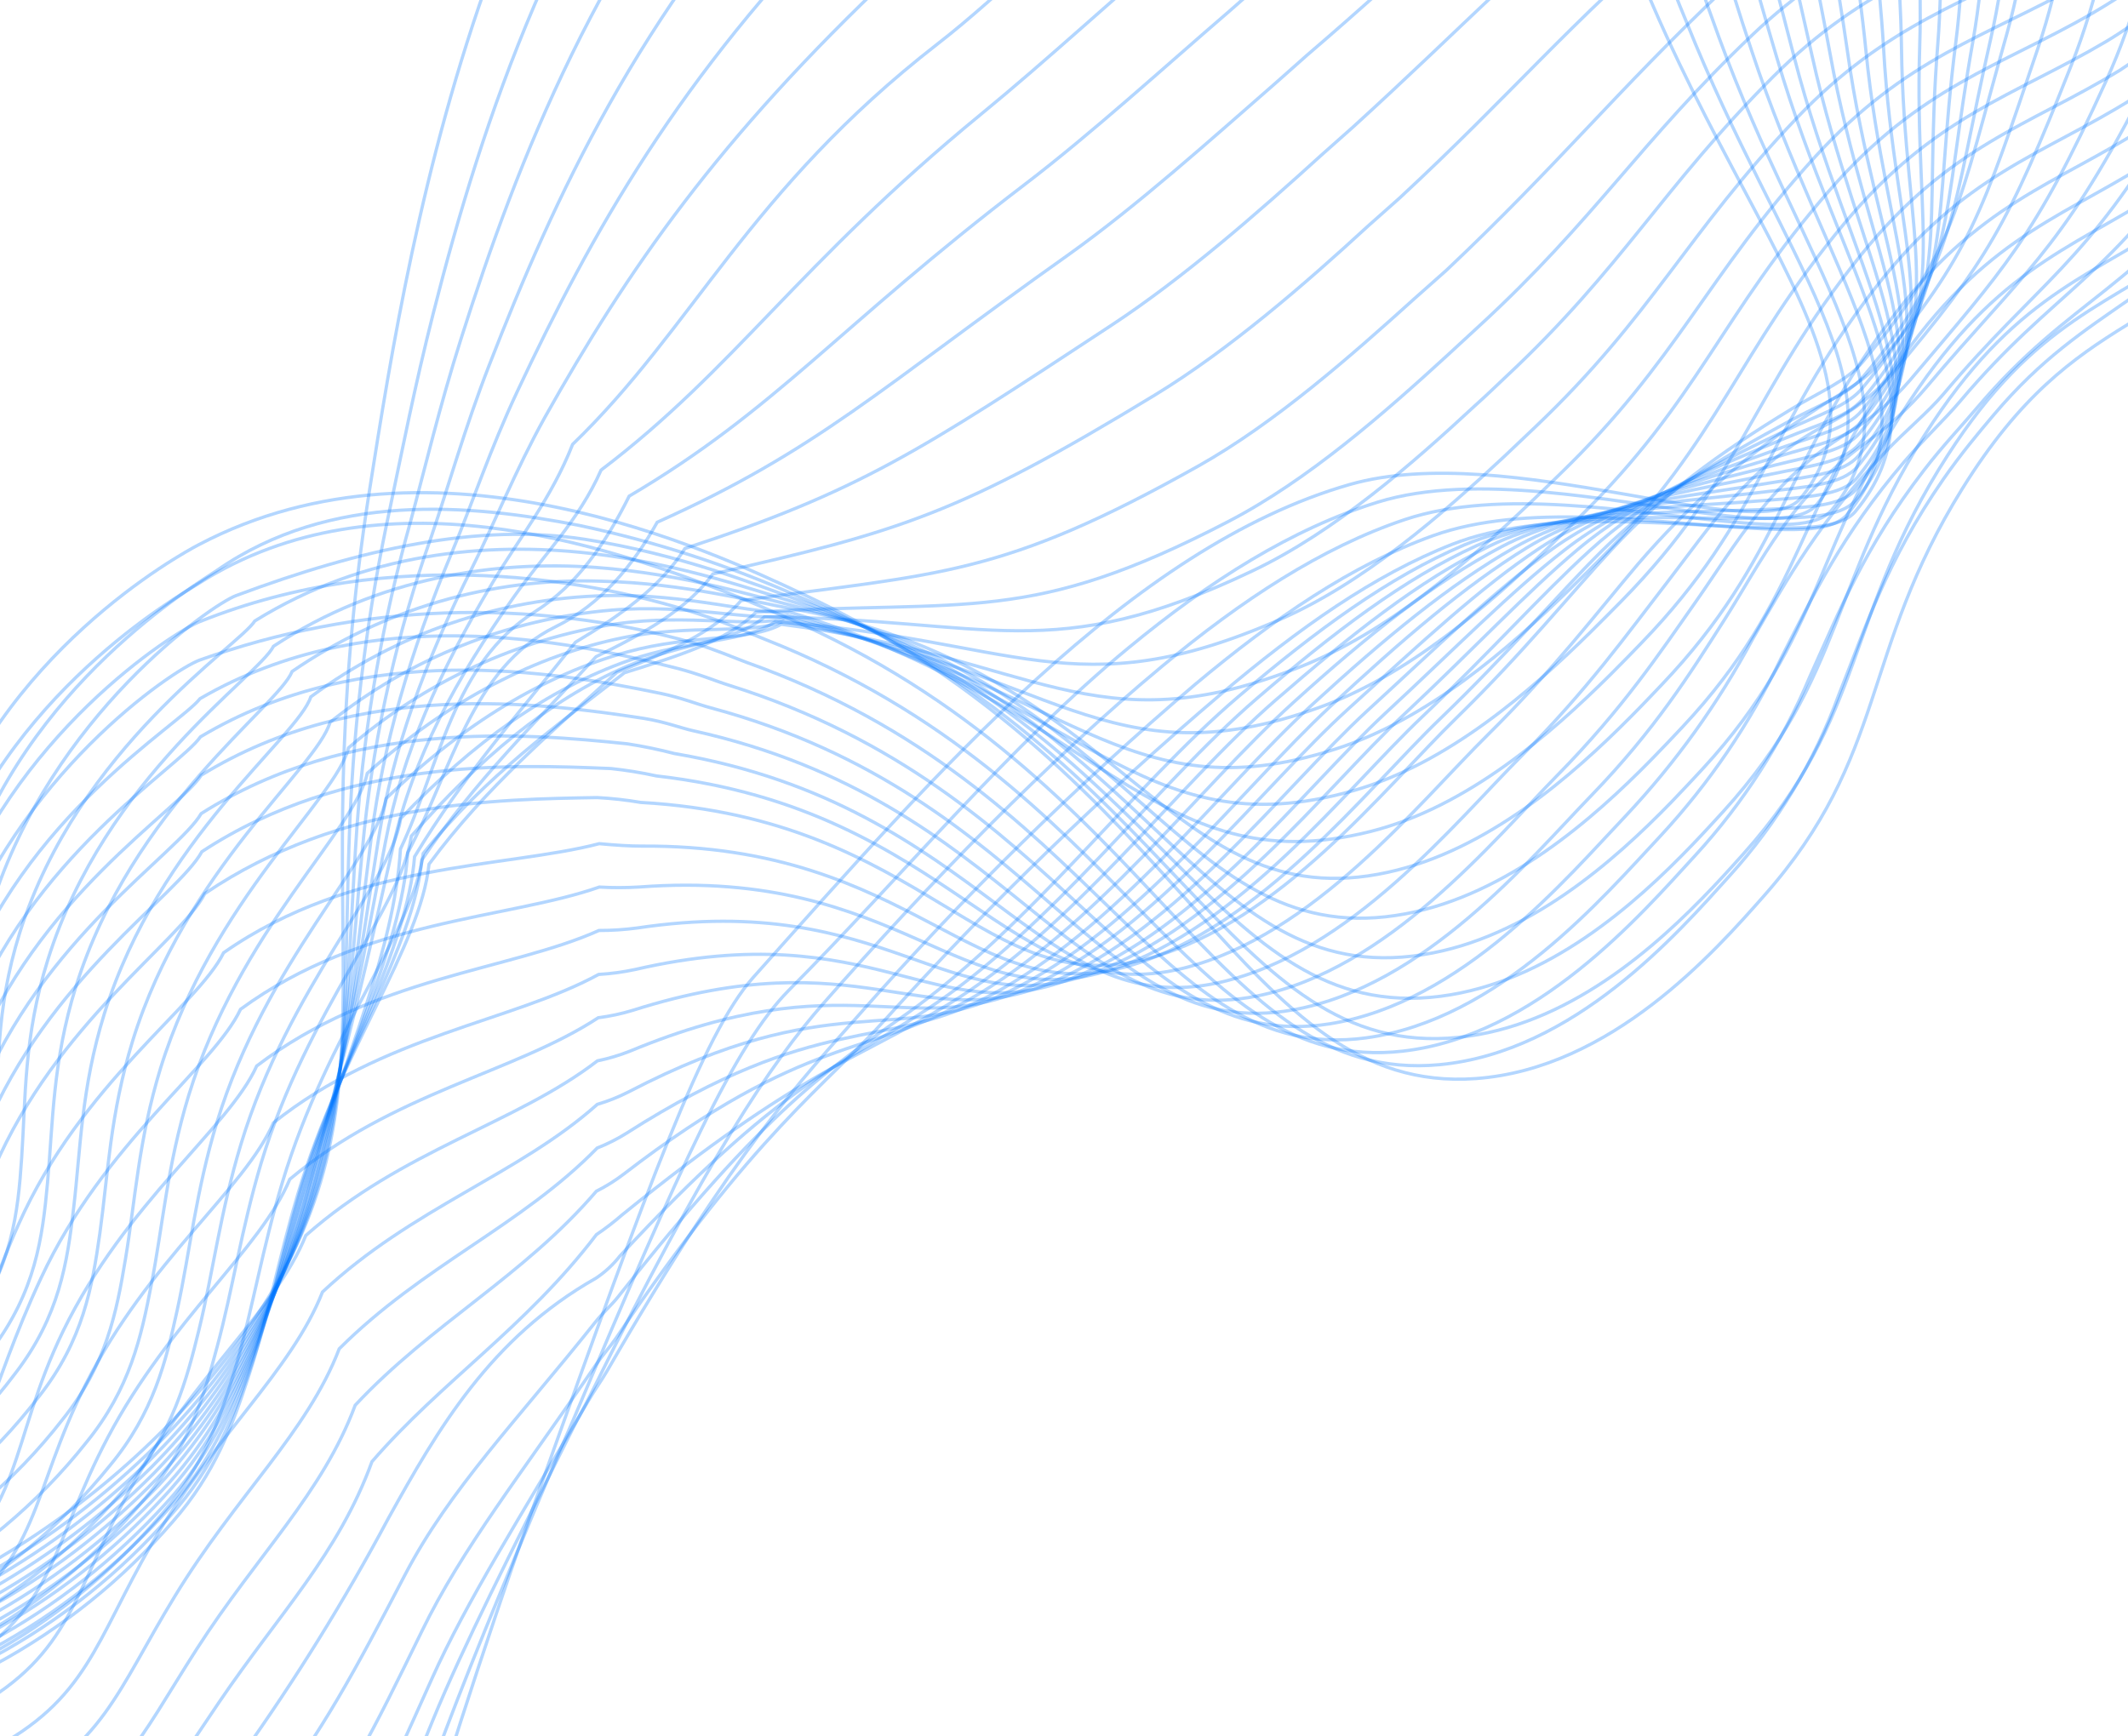 <svg width="375" height="306" viewBox="0 0 375 306" fill="none" xmlns="http://www.w3.org/2000/svg">
<g clip-path="url(#clip0_3354_24)">
<path d="M-272.211 274.313C-236.905 264.88 -200.035 262.821 -163.899 268.266C-110.299 276.675 -94.676 297.105 -54.012 292.994C-14.501 288.985 22.813 264.424 43.816 234.051C72.466 192.6 52.474 166.74 65.109 86.46C72.557 39.269 86.48 -49.274 151.175 -99.316C183.863 -124.595 226.805 -137.957 266.715 -150.385C315.633 -165.618 327.836 -161.971 349.996 -174.968C376.324 -190.399 408.137 -224.276 422.701 -308.133" stroke="#0077FF" stroke-opacity="0.3" stroke-width="0.572" stroke-miterlimit="10"/>
<path d="M-268.912 279.407C-237.344 270.63 -204.43 267.737 -171.815 270.874C-168.675 271.197 -165.493 271.568 -162.256 271.977C-109.266 279.168 -94.037 298.404 -54.079 294.126C-36.635 292.291 -19.73 287.006 -4.347 278.578C6.664 272.533 16.832 265.066 25.896 256.369C32.67 249.862 38.69 242.612 43.842 234.757C49.675 226.108 54.038 216.554 56.754 206.482C61.724 187.915 60.634 169.771 61.651 144.889C62.425 126.155 64.82 107.524 68.809 89.203C70.868 79.44 73.126 67.87 76.358 55.199C84.971 21.259 98.514 -19.331 126.885 -54.378C136.465 -66.324 147.364 -77.149 159.375 -86.646C161.212 -88.105 163.08 -89.505 164.944 -90.86C183.392 -104.294 203.443 -114.304 225.108 -123.195C241.269 -129.902 257.694 -134.957 273.737 -140.252C280.491 -142.429 286.559 -144.34 292.101 -145.998C325.604 -155.979 337.019 -155.515 355.504 -167.288C369.548 -176.235 385.149 -190.703 399.122 -215.631C410.589 -236.061 421.025 -263.791 428.813 -301.246" stroke="#0077FF" stroke-opacity="0.3" stroke-width="0.572" stroke-miterlimit="10"/>
<path d="M-265.544 284.482C-234.565 275.501 -202.212 272.223 -170.061 274.807C-166.971 275.067 -163.845 275.367 -160.683 275.707C-108.231 281.639 -93.395 299.636 -54.134 295.248C-36.577 293.489 -19.54 288.275 -4.006 279.905C7.072 273.826 17.273 266.273 26.32 257.451C33.033 250.853 38.921 243.466 43.858 235.451C49.448 226.604 53.659 216.958 56.346 206.844C61.583 187.611 61.258 169.41 62.919 145.544C64.26 127.358 67.43 109.353 72.382 91.802C74.888 82.543 77.458 71.639 81.234 59.751C91.292 28.067 105.476 -8.394 134.544 -41.979C144.531 -53.645 155.573 -64.365 167.531 -74.001C169.392 -75.481 171.25 -76.916 173.116 -78.293C191.734 -92.116 210.823 -102.387 232.26 -112.212C248.416 -119.602 264.648 -124.657 280.723 -130.108C287.392 -132.381 293.434 -134.419 298.997 -136.247C331.933 -147.011 343.138 -147.219 360.967 -159.611C374.552 -169.051 389.628 -183.868 403.634 -208.976C415.062 -229.499 425.92 -257.261 434.947 -294.336" stroke="#0077FF" stroke-opacity="0.3" stroke-width="0.572" stroke-miterlimit="10"/>
<path d="M-262.36 289.592C-231.907 280.377 -200.047 276.706 -168.296 278.753C-165.252 278.969 -162.175 279.198 -159.078 279.473C-107.151 284.112 -92.746 300.947 -54.214 296.391C-35.972 294.228 -19.846 290.018 -3.69 281.276C7.465 275.16 17.708 267.512 26.743 258.556C33.394 251.861 39.148 244.332 43.861 236.156C49.214 227.11 53.283 217.363 55.95 207.195C61.43 187.318 61.879 169.095 64.206 146.246C66.119 128.594 70.091 111.226 76.039 94.497C79.052 85.689 81.887 75.494 86.196 64.399C97.7 34.755 112.491 2.604 142.235 -29.544C152.634 -40.926 163.835 -51.549 175.753 -61.33C177.615 -62.833 179.522 -64.333 181.33 -65.68C199.514 -79.336 218.97 -91.21 239.43 -101.138C255.57 -109.221 271.664 -114.239 287.765 -119.95C294.371 -122.295 300.363 -124.461 305.96 -126.469C338.306 -138.018 349.292 -138.932 366.485 -151.896C379.644 -161.816 394.199 -177.051 408.203 -202.307C419.666 -222.862 430.804 -250.743 441.017 -287.497" stroke="#0077FF" stroke-opacity="0.3" stroke-width="0.572" stroke-miterlimit="10"/>
<path d="M-259.084 294.685C-229.184 285.268 -197.855 281.206 -166.542 282.687C-163.541 282.855 -160.515 283.001 -157.483 283.227C-106.099 286.675 -92.136 302.165 -54.271 297.535C-35.702 295.232 -19.81 291.509 -3.35 282.626C7.877 276.483 18.152 268.743 27.155 259.649C33.776 252.855 39.416 245.171 43.913 236.818C49.029 227.607 52.97 217.79 55.642 207.597C61.354 187.063 62.669 168.801 65.519 146.904C67.541 131.468 72.023 115.565 79.722 97.149C83.209 88.777 86.358 79.227 91.174 68.968C104.202 41.211 119.543 13.546 149.903 -17.11C160.688 -28.204 172.042 -38.732 183.918 -48.651C185.793 -50.187 187.666 -51.677 189.488 -53.08C207.459 -67.039 226.582 -79.448 246.651 -90.173C262.8 -98.972 278.694 -103.878 294.766 -109.863C301.248 -112.227 307.307 -114.559 312.904 -116.759C344.702 -129.024 355.415 -130.704 371.985 -144.273C384.707 -154.685 398.739 -170.292 412.763 -195.694C424.152 -216.333 435.69 -244.247 447.097 -280.646" stroke="#0077FF" stroke-opacity="0.3" stroke-width="0.572" stroke-miterlimit="10"/>
<path d="M-255.796 299.767C-226.447 290.159 -195.655 285.711 -164.788 286.621C-161.84 286.729 -158.878 286.803 -155.91 286.957C-105.129 289.073 -91.486 303.454 -54.373 298.677C-35.467 296.246 -19.808 293.009 -3.056 283.996C8.248 277.816 18.563 269.977 27.545 260.74C34.101 253.871 39.599 246.064 43.856 237.576C48.733 228.183 52.533 218.27 55.185 208.025C61.162 186.847 63.388 168.571 66.737 147.646C69.235 132.216 74.712 116.975 83.298 99.873C87.284 91.917 90.767 83.034 96.001 73.585C110.657 47.493 126.481 24.505 157.495 -4.738C168.271 -14.902 180.148 -26.194 192.029 -36.032C193.918 -37.601 195.756 -39.082 197.593 -40.541C215.324 -54.78 234.077 -67.696 253.701 -79.186C269.834 -88.679 285.613 -93.545 301.731 -99.744C308.209 -102.233 314.127 -104.676 319.779 -107.032C351.082 -119.951 361.793 -122.165 377.466 -136.526C389.582 -147.622 403.262 -163.432 417.263 -189.006C428.567 -209.764 440.538 -237.698 453.151 -273.729" stroke="#0077FF" stroke-opacity="0.3" stroke-width="0.572" stroke-miterlimit="10"/>
<path d="M-252.531 304.848C-223.722 295.054 -193.46 290.221 -163.034 290.555C-160.139 290.603 -157.219 290.606 -154.327 290.699C-104.061 291.557 -90.855 304.696 -54.452 299.82C-35.267 297.27 -19.807 294.509 -2.728 285.356C8.625 279.142 18.957 271.223 27.909 261.875C34.416 254.904 39.786 246.953 43.824 238.313C48.433 228.741 52.093 218.74 54.75 208.453C60.96 186.619 64.1 168.239 67.931 148.388C70.876 132.905 77.423 118.386 86.862 102.608C91.37 95.047 97.174 87.837 100.911 78.321C122.203 57.772 131.901 33.657 165.134 7.808C176.881 -1.31 188.418 -13.372 200.155 -23.275C202.068 -24.866 203.921 -26.403 205.723 -27.852C225.001 -43.396 240.064 -54.942 260.781 -68.139C276.888 -78.338 292.525 -83.122 308.648 -89.582C315.002 -92.09 320.942 -94.702 326.627 -97.238C357.292 -110.899 367.489 -114.201 382.829 -128.888C394.69 -140.295 407.689 -156.679 421.708 -182.377C433.037 -203.156 445.298 -231.198 459.14 -266.884" stroke="#0077FF" stroke-opacity="0.3" stroke-width="0.572" stroke-miterlimit="10"/>
<path d="M-249.254 309.94C-220.988 299.963 -191.264 294.738 -161.29 294.477C-158.426 294.466 -155.569 294.397 -152.753 294.429C-102.965 293.952 -90.187 305.883 -54.483 300.92C-34.923 298.188 -19.745 295.956 -2.364 286.685C9.095 280.425 19.485 272.383 28.418 262.86C35.739 255.183 40.122 247.046 43.925 238.91C48.278 229.159 51.807 219.061 54.473 208.721C60.926 186.242 65.083 167.774 69.329 148.948C72.783 133.507 80.395 119.609 90.56 105.203C95.636 98.017 101.998 91.749 105.925 82.858C129.549 64.936 140.679 46.543 172.865 20.143C184.417 10.684 196.768 -0.75 208.438 -10.657C210.309 -12.318 212.207 -13.853 213.976 -15.316C233.417 -31.305 247.486 -43.148 268.091 -57.124C284.171 -68.007 299.668 -72.731 315.806 -79.44C322.095 -82.02 327.986 -84.76 333.704 -87.476C363.855 -101.838 373.789 -105.894 388.463 -121.212C399.898 -133.099 412.373 -149.855 426.402 -175.712C437.743 -196.502 450.329 -224.66 465.389 -259.989" stroke="#0077FF" stroke-opacity="0.3" stroke-width="0.572" stroke-miterlimit="10"/>
<path d="M-245.977 315.011C-218.252 304.871 -189.077 299.254 -159.568 298.375C-156.746 298.316 -153.931 298.177 -151.13 298.071C-101.927 296.355 -89.552 307.035 -54.594 302.005C-34.708 299.133 -19.752 297.399 -2.078 287.975C9.448 281.699 19.87 273.58 28.774 263.939C36.139 256.093 40.243 247.861 43.871 239.6C48.354 229.402 50.96 219.796 54.039 209.127C60.758 186.005 69.421 167.999 70.571 149.648C77.436 135.125 79.78 116.959 94.208 107.864C101.717 103.13 106.774 95.681 110.878 87.449C136.836 72.132 147.82 57.514 180.558 32.533C192.498 23.416 205.117 11.872 216.627 1.979C218.535 0.286 220.358 -1.333 222.182 -2.758C241.762 -19.171 254.817 -31.359 275.276 -46.128C291.355 -57.761 306.687 -62.381 322.827 -69.328C329.053 -71.98 334.917 -74.847 340.646 -77.744C370.232 -92.742 379.903 -97.7 393.984 -113.565C404.984 -125.966 416.948 -143.105 430.962 -169.099C442.263 -189.982 455.178 -218.132 471.503 -253.147" stroke="#0077FF" stroke-opacity="0.3" stroke-width="0.572" stroke-miterlimit="10"/>
<path d="M-242.712 320.092C-215.5 309.796 -186.85 303.804 -157.792 302.333C-155.024 302.214 -152.315 301.955 -149.523 301.815C-100.773 298.742 -88.933 308.288 -54.651 303.149C-34.436 300.115 -19.716 298.889 -1.739 289.347C9.857 283.028 20.313 274.813 29.197 265.043C36.606 257.03 40.4 248.666 43.898 240.306C48.13 230.115 50.494 220.381 53.642 209.501C60.582 185.711 70.573 167.749 71.863 150.281C79.57 135.934 83.073 117.768 97.87 110.491C105.959 106.507 111.574 99.615 115.82 92.05C144.111 79.338 154.983 68.509 188.239 44.934C200.558 36.145 213.358 24.613 224.818 14.614L230.3 9.748C250.032 -7.122 262.13 -19.639 282.398 -35.204C298.463 -47.553 313.652 -52.069 329.797 -59.277C335.959 -62.001 341.774 -64.995 347.526 -68.084C376.569 -83.695 385.973 -89.532 399.44 -105.968C409.993 -118.873 421.446 -136.394 435.468 -162.524C446.728 -183.478 460.07 -211.728 477.553 -246.355" stroke="#0077FF" stroke-opacity="0.3" stroke-width="0.572" stroke-miterlimit="10"/>
<path d="M-239.457 325.16C-212.772 314.743 -184.677 308.381 -156.107 306.286C-153.423 306.048 -150.714 305.789 -148.018 305.54C-99.84 301.195 -88.39 309.479 -54.763 304.278C-34.232 301.07 -19.676 300.312 -1.455 290.682C10.22 284.344 20.713 276.039 29.564 266.133C37.029 257.942 40.565 249.527 43.856 241.008C47.774 230.753 49.982 220.964 53.21 209.884C60.405 185.438 71.689 167.509 73.059 151C81.609 136.805 91.404 125.753 101.425 113.191C109.365 108.46 116.257 103.609 120.703 96.681C151.358 86.633 162.062 79.578 195.829 57.351C208.589 48.964 221.718 37.462 232.926 27.278C234.87 25.553 236.73 23.903 238.445 22.38C257.946 4.622 269.388 -7.764 289.534 -24.143C305.597 -37.22 320.621 -41.632 336.792 -49.1C342.88 -51.907 348.691 -55.027 354.384 -58.279C382.884 -74.501 391.954 -81.199 404.843 -98.237C414.971 -111.645 425.901 -129.538 439.945 -155.837C451.174 -176.85 464.835 -205.126 483.561 -239.441" stroke="#0077FF" stroke-opacity="0.3" stroke-width="0.572" stroke-miterlimit="10"/>
<path d="M-236.18 330.23C-209.989 319.655 -182.416 312.894 -154.304 310.154C-151.631 309.927 -148.985 309.574 -146.353 309.253C-98.685 303.559 -87.688 310.657 -54.817 305.377C-33.937 302.031 -19.686 301.823 -1.103 292.021C10.678 285.636 21.23 277.207 30.061 267.129C37.619 258.727 40.898 250.218 43.919 241.659C47.615 231.323 49.599 221.476 52.83 210.157C60.256 185.077 72.858 167.158 74.331 151.587C83.723 137.568 94.484 127.266 105.045 115.748C113.623 111.566 121.004 107.46 125.629 101.168C158.573 93.699 169.217 90.515 203.482 69.648C216.653 61.626 229.99 50.046 241.099 39.822C243.067 38.075 244.926 36.425 246.654 34.892C266.272 16.686 276.702 3.933 296.724 -13.215C312.76 -26.998 327.653 -31.315 343.829 -39.044C349.864 -41.912 355.557 -45.163 361.399 -48.611C389.377 -65.421 398.197 -73.077 410.425 -90.643C420.106 -104.555 430.534 -122.819 444.576 -149.266C455.774 -170.337 469.851 -198.725 489.747 -232.641" stroke="#0077FF" stroke-opacity="0.3" stroke-width="0.572" stroke-miterlimit="10"/>
<path d="M-232.925 335.299C-207.228 324.598 -180.19 317.458 -152.56 314.076C-149.875 313.838 -147.347 313.353 -144.767 312.972C-97.609 305.907 -87.064 311.819 -54.895 306.497C-33.697 302.976 -19.682 303.277 -0.784 293.347C11.046 286.944 21.613 278.444 30.403 268.262C37.886 259.777 41.042 251.056 43.878 242.361C47.243 232.039 49.051 222.091 52.452 210.6C60.122 184.853 74.028 166.978 75.606 152.322C85.841 138.455 97.457 128.875 108.711 118.5C117.904 114.866 125.797 111.507 130.588 105.861C165.876 101.009 176.405 101.659 211.181 82.14C224.773 74.496 238.159 62.657 249.304 52.594C251.296 50.827 253.167 49.165 254.895 47.632C274.655 28.957 284.551 16.4 303.968 -2.057C319.627 -16.941 334.73 -20.78 350.943 -28.734C356.949 -31.729 362.788 -35.05 368.432 -38.681C395.899 -56.066 404.411 -64.65 416.025 -82.787C425.271 -97.213 435.187 -115.838 449.226 -142.432C460.453 -163.615 474.828 -192.031 495.94 -225.59" stroke="#0077FF" stroke-opacity="0.3" stroke-width="0.572" stroke-miterlimit="10"/>
<path d="M-231.949 337.8C-206.72 326.998 -180.202 319.496 -153.053 315.479C-150.475 315.121 -147.934 314.625 -145.406 314.162C-98.769 305.736 -88.652 310.441 -57.22 305.086C-35.684 301.415 -21.903 302.225 -2.713 292.164C9.196 285.731 19.804 277.138 28.568 266.824C36.145 258.105 39.019 249.333 41.67 240.503C44.642 230.101 46.238 220.105 49.765 208.395C57.71 182.039 72.891 164.126 74.582 150.421C85.648 136.717 98.163 127.883 110.047 118.58C119.866 115.506 128.249 112.892 133.228 107.893C170.85 105.646 181.361 110.215 216.485 91.911C230.509 84.633 244.084 72.692 255.13 62.566L260.649 57.475C280.966 38.799 289.027 24.996 308.724 6.227C324.713 -9.036 339.33 -13.108 355.514 -21.36C361.514 -24.469 367.331 -27.921 372.936 -31.697C399.832 -49.605 408.074 -59.193 419.073 -77.878C427.884 -92.819 437.299 -111.814 451.335 -138.557C462.52 -159.788 477.275 -188.283 499.605 -221.485" stroke="#0077FF" stroke-opacity="0.3" stroke-width="0.572" stroke-miterlimit="10"/>
<path d="M-231.998 339.195C-207.279 328.257 -181.328 320.348 -154.71 315.641C-152.163 315.225 -149.686 314.657 -147.222 314.122C-101.025 304.306 -91.365 307.916 -60.642 302.439C-38.777 298.583 -25.232 299.924 -5.728 289.734C6.248 283.249 16.878 274.542 25.596 264.079C33.193 255.19 35.89 246.363 38.265 237.391C41.064 227.035 42.474 216.904 46.011 205.035C54.179 177.988 70.685 160.143 72.492 147.364C84.401 133.813 96.573 123.482 110.338 117.506C120.206 113.231 129.721 113.173 134.724 108.732C174.666 109.101 185.148 117.6 220.751 100.608C235.205 93.742 248.981 81.665 259.903 71.521C261.943 69.711 263.753 67.932 265.426 66.361C285.885 47.217 292.931 33.092 312.483 13.507C328.435 -2.474 342.932 -6.439 359.089 -14.988C365.09 -18.191 370.882 -21.77 376.432 -25.704C402.826 -44.154 410.739 -54.716 421.135 -73.96C429.488 -89.416 438.403 -108.783 452.447 -135.661C463.589 -156.94 478.723 -185.515 502.207 -218.433" stroke="#0077FF" stroke-opacity="0.3" stroke-width="0.572" stroke-miterlimit="10"/>
<path d="M-232.009 340.513C-207.759 329.47 -182.349 321.177 -156.253 315.788C-153.747 315.301 -151.322 314.65 -148.924 314.066C-103.301 302.83 -94.127 305.24 -64.064 299.793C-41.893 295.773 -28.573 297.635 -8.705 287.25C3.384 280.788 14.087 272.017 22.799 261.435C30.442 252.356 32.862 243.387 35.07 234.371C37.609 223.989 38.798 213.753 42.475 201.631C50.874 173.951 68.696 156.138 70.619 144.264C83.316 130.851 96.676 121.374 110.811 116.421C121.43 112.702 131.247 113.298 136.592 109.605C178.867 112.601 189.308 125.018 225.359 109.28C240.255 102.815 254.173 90.634 265.062 80.476L270.579 75.237C291.178 55.646 297.21 41.176 316.639 20.8C332.568 4.068 346.985 0.302 363.126 -8.554C369.137 -11.841 374.915 -15.537 380.421 -19.614C406.311 -38.583 413.898 -50.142 423.691 -69.944C431.596 -85.904 439.999 -105.631 454.052 -132.668C468.627 -161.627 485.752 -189.231 505.227 -215.15" stroke="#0077FF" stroke-opacity="0.3" stroke-width="0.572" stroke-miterlimit="10"/>
<path d="M-232.491 341.37C-208.681 330.247 -183.797 321.586 -158.226 315.523C-155.761 314.965 -153.389 314.254 -151.055 313.598C-105.938 300.945 -97.187 302.251 -67.858 296.726C-45.346 292.51 -32.274 294.914 -12.152 284.454C0.009 277.946 10.734 269.055 19.383 258.311C27.047 249.063 29.247 239.99 31.245 230.859C33.512 220.46 34.491 210.133 38.224 197.833C46.878 169.497 65.969 151.76 68.032 140.769C81.615 127.556 96.05 118.905 110.584 114.907C121.963 111.779 132.168 113.103 137.668 110.044C182.276 115.645 192.676 132.003 229.163 117.529C244.501 111.466 258.587 99.135 269.343 88.924C271.355 87.01 273.201 85.199 274.853 83.604C295.629 63.513 300.621 48.766 319.893 27.608C335.785 10.157 350.039 6.45 366.227 -2.62C372.228 -6.02 377.971 -9.855 383.41 -14.096C408.82 -33.581 416.046 -46.15 425.247 -66.499C432.695 -82.976 440.607 -103.06 454.647 -130.257C469.378 -159.442 487.115 -187.009 507.57 -212.511" stroke="#0077FF" stroke-opacity="0.3" stroke-width="0.572" stroke-miterlimit="10"/>
<path d="M-233.794 341.304C-210.425 330.093 -186.074 321.053 -161.051 314.298C-158.639 313.68 -156.308 312.899 -154.027 312.182C-109.437 298.067 -101.124 298.153 -72.505 292.699C-49.664 288.299 -36.817 291.246 -16.401 280.633C-4.16 274.103 6.603 265.12 15.216 254.245C22.903 244.805 24.892 235.64 26.67 226.405C28.709 216.015 29.446 205.56 33.259 193.06C42.156 164.079 62.565 146.33 64.731 136.3C79.144 123.25 94.685 115.506 109.651 112.432C121.776 109.95 132.363 111.921 138.041 109.498C184.982 117.726 195.317 138.023 232.253 124.781C248.02 119.153 262.308 106.686 272.953 96.423C274.966 94.486 276.814 92.653 278.455 91.046C299.347 70.53 303.315 55.426 322.452 33.487C338.308 15.296 352.453 11.707 368.621 2.398C374.621 -1.115 380.343 -5.082 385.737 -9.468C410.677 -29.459 417.52 -43.04 426.128 -63.935C433.15 -80.892 440.542 -101.394 454.59 -128.727C469.405 -158.149 487.69 -185.691 509.056 -210.763" stroke="#0077FF" stroke-opacity="0.3" stroke-width="0.572" stroke-miterlimit="10"/>
<path d="M-235.085 341.227C-212.138 329.951 -188.321 320.54 -163.864 313.085C-161.494 312.396 -159.238 311.531 -157.01 310.755C-112.903 295.201 -105.175 294.241 -77.151 288.672C-54.003 284.086 -41.37 287.565 -20.652 276.834C-8.32 270.288 2.484 261.203 11.049 250.178C18.749 240.535 20.549 231.301 22.107 221.94C23.854 211.488 24.4 200.986 28.293 188.287C37.477 158.687 59.161 140.9 61.418 131.819C74.803 120.221 91.192 112.642 108.697 109.954C121.566 108.141 132.548 110.728 138.403 108.963C187.677 119.796 197.947 144.055 235.344 132.033C251.55 126.851 265.997 114.201 276.551 103.932C278.59 101.951 280.427 100.106 282.059 98.465C303.047 77.478 306.123 62.093 325.071 39.313C340.878 20.415 354.927 16.911 371.099 7.341C376.718 4.005 381.909 -0.345 388.113 -4.907C413.841 -23.817 419.066 -39.993 427.071 -61.448C433.603 -78.956 440.537 -99.781 454.583 -127.261C469.505 -156.941 488.345 -184.483 510.597 -209.149" stroke="#0077FF" stroke-opacity="0.3" stroke-width="0.572" stroke-miterlimit="10"/>
<path d="M-236.388 341.161C-213.849 329.818 -190.562 320.029 -166.689 311.86C-164.371 311.089 -162.157 310.175 -159.981 309.316C-116.531 292.201 -109.07 290.191 -81.797 284.645C-58.309 279.863 -45.972 283.928 -24.891 273.025C-12.455 266.443 -1.595 257.243 6.942 246.059C14.642 236.222 16.242 226.909 17.591 217.432C19.043 206.985 19.402 196.37 23.376 183.471C32.772 153.168 55.784 135.403 58.164 127.307C72.396 115.951 89.676 109.071 107.818 107.538C121.385 106.415 132.796 109.606 138.817 108.487C190.424 121.925 200.617 150.157 238.486 139.368C255.133 134.61 269.737 121.799 280.226 111.481C282.266 109.477 284.106 107.587 285.726 105.956C306.845 84.488 308.863 68.733 327.73 45.21C343.514 25.56 357.415 22.252 373.63 12.344C379.499 8.434 385.155 4.216 390.576 -0.294C415.765 -19.884 420.677 -36.898 428.102 -58.909C434.163 -76.922 440.619 -98.117 454.615 -125.703C469.646 -155.606 489.047 -183.105 512.179 -207.293" stroke="#0077FF" stroke-opacity="0.3" stroke-width="0.572" stroke-miterlimit="10"/>
<path d="M-237.691 341.094C-215.541 329.69 -192.781 319.514 -169.513 310.612C-167.247 309.781 -165.076 308.819 -162.975 307.876C-120.029 289.322 -113.034 286.159 -86.353 280.624C-62.647 275.627 -50.525 280.247 -29.152 269.214C-16.642 262.63 -5.753 253.346 2.728 242.035C10.44 231.994 11.852 222.59 12.968 213.021C14.207 202.526 14.309 191.84 18.374 178.73C28.001 147.793 52.387 130.053 54.772 122.832C69.865 111.655 88.047 105.423 106.822 104.99C121.084 104.601 132.916 108.363 139.115 107.88C193.054 123.946 203.233 156.222 241.524 146.56C258.61 142.248 273.371 129.276 283.759 118.941C285.812 116.904 287.653 114.991 289.252 113.336C310.514 91.376 311.516 75.323 330.26 51.008C345.998 30.606 359.799 27.451 375.983 17.29C381.865 13.298 387.498 8.951 392.85 4.273C417.5 -15.997 422.097 -33.847 428.919 -56.417C434.546 -74.945 440.513 -96.521 454.548 -124.207C469.693 -154.359 489.658 -181.838 513.655 -205.558" stroke="#0077FF" stroke-opacity="0.3" stroke-width="0.572" stroke-miterlimit="10"/>
<path d="M-238.97 341.007C-213.785 327.985 -190.627 316.933 -172.315 309.388C-170.079 308.476 -167.982 307.431 -165.925 306.462C-123.558 286.362 -116.965 282.141 -91.121 276.534C-67.005 271.345 -55.061 276.466 -33.422 265.346C-20.828 258.743 -9.902 249.36 -1.47 237.91C6.244 227.654 7.49 218.183 8.373 208.497C9.341 197.987 9.233 187.208 13.378 173.899C23.26 142.306 48.964 124.577 51.482 118.352C67.439 107.377 86.492 101.802 105.849 102.444C120.793 102.8 133.171 106.185 139.458 107.276C197.859 117.494 205.838 162.275 244.583 153.754C262.107 149.912 277.051 136.734 287.338 126.381C289.405 124.311 291.225 122.374 292.824 120.697C314.182 98.288 314.179 81.925 332.822 56.82C348.514 35.665 362.205 32.651 378.384 22.195C384.391 18.271 390.015 13.789 395.181 8.81C418.321 -13.186 423.566 -30.839 429.818 -53.955C434.964 -73 440.429 -94.924 454.478 -122.836C469.754 -153.244 490.287 -180.712 515.129 -203.97" stroke="#0077FF" stroke-opacity="0.3" stroke-width="0.572" stroke-miterlimit="10"/>
<path d="M-240.284 340.951C-215.01 327.571 -192.43 316.11 -175.151 308.174C-172.967 307.179 -170.924 306.073 -168.919 305.045C-127.107 283.378 -120.931 278.132 -95.747 272.553C-71.301 267.157 -59.573 272.856 -37.642 261.606C-24.954 254.979 -13.982 245.49 -5.593 233.891C2.099 223.418 3.166 213.891 3.818 204.089C4.538 193.541 4.16 182.724 8.433 169.172C18.547 136.923 45.507 119.28 48.202 113.906C66.817 101.675 87.398 98.765 104.937 100.014C120.562 101.161 133.431 105.246 139.839 106.787C200.471 121.331 208.494 168.432 247.693 161.075C265.644 157.69 280.771 144.307 290.956 133.937C293.025 131.822 294.869 129.864 296.447 128.185C317.924 105.283 316.908 88.576 335.437 62.714C351.082 40.829 364.672 37.968 380.835 27.227C386.842 23.194 392.438 18.579 397.541 13.45C420.278 -9.024 425.096 -27.714 430.757 -51.399C435.433 -70.949 440.42 -93.243 454.49 -121.324C465.4 -143.083 483.465 -172.221 516.674 -202.253" stroke="#0077FF" stroke-opacity="0.3" stroke-width="0.572" stroke-miterlimit="10"/>
<path d="M-241.587 340.885C-216.204 327.194 -194.255 315.263 -177.965 306.961C-175.844 305.871 -173.854 304.706 -171.849 303.678C-130.738 280.423 -124.895 274.101 -100.393 268.527C-75.891 262.953 -64.126 269.176 -41.891 257.785C-29.11 251.154 -18.095 241.568 -9.76 229.825C-2.1 219.123 -1.166 209.543 -0.735 199.637C-0.264 189.074 -0.828 178.12 3.478 164.411C13.9 131.567 42.112 113.885 44.91 109.45C64.368 97.371 85.856 95.458 104.005 97.539C120.223 99.403 133.59 104.29 140.158 106.204C202.825 125.119 211.074 174.53 250.741 168.279C269.128 165.386 284.415 151.797 294.523 141.389C296.594 139.251 298.428 137.258 300.043 135.524C321.597 112.105 319.642 95.136 338.025 68.482C353.634 45.856 367.137 43.138 383.282 32.112C389.294 27.974 394.865 23.23 399.909 17.955C422.231 -5.01 426.598 -24.715 431.691 -48.968C435.897 -69.024 440.406 -91.686 454.498 -119.937C465.389 -141.764 483.8 -170.974 518.247 -200.625" stroke="#0077FF" stroke-opacity="0.3" stroke-width="0.572" stroke-miterlimit="10"/>
<path d="M-242.878 340.808C-217.419 326.791 -196.08 314.415 -180.769 305.76C-178.699 304.588 -176.752 303.374 -174.864 302.214C-134.355 277.435 -128.86 270.069 -105.029 264.512C-79.965 258.653 -68.692 265.506 -46.142 253.987C-33.261 247.348 -22.2 237.657 -13.927 225.759C-6.309 214.815 -5.508 205.182 -5.287 195.184C-5.088 184.582 -5.863 173.559 -1.476 159.628C9.124 126.09 37.332 106.566 41.608 104.98C63.654 96.76 84.282 92.136 103.073 95.063C119.904 97.691 133.799 103.268 140.585 105.718C205.105 128.993 213.748 180.757 253.895 175.603C272.709 173.19 288.156 159.372 298.174 148.958C300.27 146.776 302.094 144.771 303.662 143.058C325.379 119.193 322.365 101.878 340.625 74.432C356.176 51.064 369.589 48.511 385.729 37.189C391.744 32.943 397.291 28.07 402.277 22.652C424.196 -0.791 428.113 -21.534 432.614 -46.334C436.404 -66.857 440.382 -89.949 454.484 -118.358C465.344 -140.245 484.145 -169.521 519.787 -198.818" stroke="#0077FF" stroke-opacity="0.3" stroke-width="0.572" stroke-miterlimit="10"/>
<path d="M-244.181 340.742C-218.58 326.45 -197.948 313.543 -183.615 304.511C-181.608 303.244 -179.703 301.983 -177.857 300.752C-137.994 274.423 -132.812 266.027 -109.686 260.473C-84.21 254.378 -73.292 261.846 -50.424 250.129C-37.45 243.472 -26.348 233.676 -18.125 221.634C-10.584 210.459 -9.882 200.785 -9.874 190.717C-9.943 180.055 -10.919 168.974 -6.441 154.855C4.414 120.661 35.036 102.77 38.296 100.499C58.199 86.674 82.684 88.814 102.082 92.618C115.424 95.44 128.431 99.662 140.887 105.213C207.175 132.776 216.31 186.955 256.985 182.855C276.213 180.933 291.866 166.911 301.784 156.457C303.882 154.253 305.708 152.202 307.23 150.509C329.011 126.137 325.015 108.513 343.196 80.302C358.666 56.19 372.046 53.816 388.147 42.185C394.166 37.831 399.686 32.824 404.605 27.257C426.132 3.324 429.532 -18.461 433.508 -43.803C436.753 -64.893 440.317 -88.283 454.463 -116.859C465.305 -138.815 484.438 -168.152 521.31 -197.102" stroke="#0077FF" stroke-opacity="0.3" stroke-width="0.572" stroke-miterlimit="10"/>
<path d="M-245.484 340.676C-219.884 326.02 -199.85 312.657 -186.439 303.285C-142.07 272.271 -137.791 262.253 -114.332 256.446C-88.648 250.102 -77.798 258.146 -54.642 246.367C-41.57 239.702 -30.418 229.805 -22.248 217.616C-7.014 194.228 -20.327 178.118 -11.407 150.082C-0.319 115.232 31.863 97.672 34.994 96.029C76.666 74.058 125.963 97.461 141.297 104.635C209.232 136.398 218.945 193.089 260.064 190.118C283.928 188.392 302.168 167.764 310.845 157.917C332.766 133.099 327.768 115.143 345.803 86.138C366.114 53.44 382.675 59.847 406.991 31.831C445.736 -12.916 423.421 -52.245 454.395 -115.341C465.206 -137.355 484.708 -166.761 522.797 -195.354" stroke="#0077FF" stroke-opacity="0.3" stroke-width="0.572" stroke-miterlimit="10"/>
<path d="M-243.505 341.6C-218.289 327.285 -198.363 314.404 -184.889 305.105C-141.353 275.302 -136.606 265.256 -113.233 259.546C-87.947 253.405 -77.137 260.969 -54.417 249.641C-41.579 243.159 -30.538 233.61 -22.273 221.841C-6.568 199.516 -19.324 183.598 -10.308 156.249C0.744 122.374 31.632 104.977 35.068 102.806C67.167 82.447 107.188 96.365 127.905 104.36C132.137 105.987 135.565 107.578 138.138 108.64C204.199 137.155 213.832 191.364 253.665 187.669C277.422 185.437 295.681 164.491 304.82 154.342C313.215 145.066 319.736 134.253 324.023 122.499C328.684 110.834 332.326 99.108 342.447 84.484C345.554 80.01 348.613 76.351 351.376 73.084C368.112 53.275 381.574 53.532 401.053 28.886C408.608 19.373 414.492 8.646 418.454 -2.838C429.294 -33.907 423.564 -67.429 442.842 -112.723C443.97 -115.383 445.207 -118.097 446.554 -120.865C457.362 -143.198 476.96 -173.268 515.418 -202.532" stroke="#0077FF" stroke-opacity="0.3" stroke-width="0.572" stroke-miterlimit="10"/>
<path d="M-241.525 342.525C-216.741 328.593 -196.972 316.044 -183.336 306.902C-140.669 278.32 -135.47 268.3 -112.123 262.657C-87.319 256.601 -76.379 263.9 -54.25 252.946C-41.632 246.646 -30.687 237.446 -22.311 226.1C-6.224 204.809 -18.267 189.137 -9.232 162.415C1.871 129.589 30.776 111.334 35.118 109.604C69.333 95.859 104.813 101.905 125.001 108.846C129.11 110.261 132.418 111.765 134.873 112.718C199.076 138.077 208.639 189.645 247.194 185.283C270.762 182.596 289.111 161.292 298.7 150.83C307.22 141.547 314.07 130.86 318.945 119.242C324.1 107.867 328.426 96.671 339.03 82.905C342.32 78.613 345.615 75.173 348.378 71.906C365.055 52.15 376.915 51.254 395.021 26.004C402.057 16.115 407.494 5.18 411.133 -6.399C421.169 -36.755 415.44 -71.629 434.921 -118.047C436.07 -120.74 437.303 -123.507 438.641 -126.325C449.433 -148.965 469.127 -179.7 507.957 -209.659" stroke="#0077FF" stroke-opacity="0.3" stroke-width="0.572" stroke-miterlimit="10"/>
<path d="M-239.547 343.45C-215.205 329.889 -195.55 317.742 -181.767 308.791C-139.988 281.383 -134.28 271.405 -111.005 265.826C-86.653 259.914 -75.657 266.841 -53.981 256.247C-41.603 250.117 -30.785 241.248 -22.346 230.314C-5.971 210.097 -17.242 194.619 -8.145 168.571C2.967 136.745 30.185 118.208 35.17 116.357C63.119 106.323 93.502 105.253 122.088 113.297C126.073 114.501 129.274 115.907 131.608 116.774C193.845 138.901 203.48 187.94 240.72 182.943C264.158 179.771 282.539 158.117 292.599 147.364C301.231 138.055 308.401 127.49 313.863 116.03C319.536 104.925 324.569 94.259 335.599 81.36C339.116 77.251 342.627 74.029 345.389 70.762C362.031 51.015 372.261 49.056 388.961 23.189C395.453 12.927 400.448 1.791 403.795 -9.881C412.952 -39.608 407.391 -75.768 426.961 -123.294C428.1 -126.021 429.34 -128.83 430.679 -131.719C441.465 -154.656 461.268 -186.066 500.467 -216.696" stroke="#0077FF" stroke-opacity="0.3" stroke-width="0.572" stroke-miterlimit="10"/>
<path d="M-237.578 344.362C-213.658 331.197 -194.117 319.43 -180.193 310.589C-139.301 284.356 -133.072 274.409 -109.907 268.948C-86.008 263.202 -74.929 269.691 -53.792 259.553C-41.611 253.623 -30.867 245.112 -22.306 234.612C-5.516 215.419 -16.142 200.184 -6.981 174.788C4.054 143.866 31.564 127.858 35.254 123.146C65.176 105.748 100.013 112.857 119.219 117.774C123.07 118.753 126.14 120.061 128.449 120.778C188.775 139.69 198.407 186.115 234.299 180.47C257.631 176.792 276.019 154.831 286.542 143.754C295.297 134.415 302.792 123.97 308.836 112.685C315.038 101.839 320.753 91.748 332.234 79.671C335.956 75.745 339.691 72.752 342.478 69.463C359.096 49.738 367.654 46.668 383.062 20.167C389.583 8.931 393.278 -2.156 396.596 -13.594C404.952 -42.652 399.369 -80.166 419.162 -128.769C420.289 -131.528 421.531 -134.382 422.888 -137.331C433.66 -160.598 453.56 -192.673 493.128 -223.974" stroke="#0077FF" stroke-opacity="0.3" stroke-width="0.572" stroke-miterlimit="10"/>
<path d="M-235.611 345.298C-212.17 332.536 -192.706 321.116 -178.658 312.294C-138.689 287.244 -131.946 277.442 -108.823 271.933C-85.356 266.377 -74.289 272.491 -53.593 262.701C-41.64 256.971 -31.014 248.811 -22.393 238.743C-5.409 220.494 -15.168 205.583 -5.945 180.861C5.183 151.058 31.468 135.386 35.33 129.878C64.081 112.682 97.596 118.327 116.331 122.204C120.057 122.972 123.019 124.182 125.257 124.77C183.639 140.452 193.314 184.244 227.866 178.007C251.092 173.823 269.488 151.533 280.471 140.176C291.66 128.616 297.914 118.625 303.807 109.363C310.539 98.775 315.616 87.578 328.845 78.003C332.781 75.201 336.355 71.922 339.483 68.239C356.089 48.525 363.004 44.425 377.044 17.229C382.926 5.852 386.159 -5.489 389.326 -17.266C396.913 -45.62 391.341 -84.451 411.281 -134.193C412.41 -136.997 413.651 -139.9 415.004 -142.903C425.772 -166.465 445.767 -199.205 485.707 -231.2" stroke="#0077FF" stroke-opacity="0.3" stroke-width="0.572" stroke-miterlimit="10"/>
<path d="M-233.622 346.235C-210.564 333.813 -191.262 322.816 -177.145 314.169C-138.071 290.213 -130.775 280.478 -107.703 275.057C-84.63 269.636 -73.574 275.352 -53.358 266.011C-35.749 257.867 -24.97 246.692 -22.338 242.962C-8.345 223.035 -14.075 211.069 -4.778 187.01C6.346 158.219 31.463 142.898 35.472 136.637C63.051 119.667 95.19 123.808 113.509 126.638C117.1 127.205 119.954 128.318 122.119 128.799C178.557 141.252 188.279 182.342 221.535 175.562C244.678 170.85 263.046 148.263 274.503 136.594C285.959 124.924 292.511 115.076 298.857 106.034C306.108 95.716 311.908 84.755 325.556 76.353C329.704 73.85 333.425 70.699 336.578 67.021C353.16 47.328 358.443 42.188 371.115 14.319C376.37 2.792 379.094 -8.785 382.081 -20.788C388.986 -48.365 383.35 -88.62 403.426 -139.49C404.55 -142.332 405.794 -145.281 407.158 -148.336C417.921 -172.217 438.013 -205.621 478.311 -238.299" stroke="#0077FF" stroke-opacity="0.3" stroke-width="0.572" stroke-miterlimit="10"/>
<path d="M-231.675 347.124C-209.018 335.122 -189.83 324.526 -175.626 315.952C-137.504 293.099 -129.636 283.477 -106.635 278.121C-84.051 272.876 -72.891 278.199 -53.155 269.262C-35.929 261.459 -25.133 250.955 -22.422 247.218C-8.478 227.936 -13.121 216.614 -3.738 193.208C7.372 165.416 31.294 150.512 35.455 143.408C61.863 126.641 92.514 129.229 110.527 131.109C113.32 131.537 116.088 132.107 118.823 132.819C173.293 142.064 183.088 180.408 214.985 173.16C238.047 167.898 256.377 145.002 268.316 133.055C279.785 121.545 286.879 111.582 293.7 102.761C301.481 92.702 308.08 82.062 322.05 74.746C326.426 72.54 330.328 69.499 333.537 65.795C350.097 46.1 353.758 39.955 365.052 11.378C369.691 -0.311 371.903 -12.076 374.717 -24.397C380.865 -51.303 375.251 -92.863 395.462 -144.862C396.581 -147.743 397.827 -150.736 399.202 -153.844C409.925 -178.011 430.138 -212.101 470.818 -245.461" stroke="#0077FF" stroke-opacity="0.3" stroke-width="0.572" stroke-miterlimit="10"/>
<path d="M-229.717 348.024C-207.513 336.381 -188.483 326.141 -174.085 317.737C-136.906 296.021 -128.475 286.501 -105.487 281.155C-83.343 276.065 -72.159 280.981 -52.924 272.446C-36.01 264.92 -25.257 255.14 -22.418 251.355C-8.48 232.742 -12.021 221.986 -2.622 199.274C8.485 172.493 31.272 157.931 35.578 150.12C60.803 133.566 90.05 134.74 107.665 135.472C110.351 135.755 113.018 136.187 115.656 136.766C168.172 142.77 178.018 178.344 208.577 170.654C231.57 164.853 249.871 141.683 262.271 129.433C273.912 117.9 281.401 107.971 288.685 99.383C297.387 89.223 307.488 80.352 318.686 73.034C323.389 69.826 327.877 67.73 330.657 64.555C347.182 44.869 349.243 37.742 359.147 8.447C363.134 -3.349 364.863 -15.394 367.535 -28.018C373.037 -54.178 367.312 -97.121 387.706 -150.29C388.822 -153.19 390.073 -156.252 391.456 -159.43C402.166 -183.951 422.508 -218.692 463.522 -252.691" stroke="#0077FF" stroke-opacity="0.3" stroke-width="0.572" stroke-miterlimit="10"/>
<path d="M-227.178 349.459C-205.416 338.188 -186.478 328.351 -171.984 320.055C-135.816 299.472 -126.823 290.054 -103.946 284.871C-82.232 279.926 -71.025 284.458 -52.268 276.325C-35.786 269.183 -24.991 260.031 -22.014 256.208C-8.025 238.281 -10.59 228.117 -1.082 206.036C10.01 180.277 31.639 166.078 36.093 157.514C60.17 141.142 87.831 140.892 105.235 140.588C107.812 140.723 110.379 141.009 112.923 141.444C163.388 144.291 173.395 176.978 202.604 168.877C225.551 162.517 243.798 139.094 256.671 126.531C268.471 115.007 276.368 105.103 284.115 96.747C292.944 87.216 302.668 80.023 315.803 72.033C320.778 69.011 325.436 67.13 328.151 63.905C344.651 44.241 345.124 36.122 353.618 6.083C356.976 -5.841 358.207 -18.108 360.705 -31.05C365.593 -56.452 359.757 -100.775 380.229 -155.043C381.337 -157.999 382.588 -161.084 383.975 -164.331C394.702 -189.123 415.083 -224.521 456.503 -259.246" stroke="#0077FF" stroke-opacity="0.3" stroke-width="0.572" stroke-miterlimit="10"/>
<path d="M-221.98 354.133C-200.65 343.245 -181.869 333.762 -167.214 325.624C-131.959 306.066 -122.351 296.809 -99.6 291.63C-78.326 286.841 -67.074 290.989 -48.806 283.248C-32.708 276.446 -21.919 267.964 -18.791 264.093C-4.731 246.875 -6.329 237.268 3.253 215.851C14.276 191.054 34.812 177.289 39.403 167.938C62.337 151.873 88.936 153.06 105.603 148.712C108.575 148.992 111.066 149.14 112.953 149.139C161.393 148.786 171.582 178.608 199.416 170.119C222.307 163.165 240.501 139.488 253.846 126.636C265.805 115.121 274.109 105.241 282.299 97.093C291.658 87.822 302.253 81.271 315.601 74.078C320.85 71.243 325.676 69.576 328.368 66.35C344.857 46.697 343.782 37.656 350.811 6.837C353.574 -5.203 354.296 -17.705 356.609 -30.976C360.907 -55.617 354.927 -101.336 375.534 -156.731C376.65 -159.71 377.902 -162.851 379.288 -166.155C390.064 -191.206 410.578 -227.301 452.374 -262.616" stroke="#0077FF" stroke-opacity="0.3" stroke-width="0.572" stroke-miterlimit="10"/>
<path d="M-217.214 358.268C-196.28 347.732 -177.646 338.615 -162.852 330.61C-128.568 312.108 -118.286 302.982 -95.625 297.969C-74.803 293.323 -63.505 297.087 -45.728 289.76C-30.024 283.287 -19.284 275.427 -15.95 271.546C-1.786 255.049 -2.44 245.999 7.265 225.203C18.34 201.432 37.639 188.014 42.389 177.899C64.087 161.988 89.424 162.043 105.614 156.36C107.961 156.497 110.314 156.493 112.66 156.348C159.06 152.851 169.361 179.657 195.894 170.886C218.741 163.327 236.859 139.419 250.686 126.288C262.804 114.76 271.516 104.905 280.179 97.023C290.068 88.01 301.566 82.116 315.144 75.664C320.664 73.038 325.66 71.563 328.299 68.278C344.741 48.644 342.101 38.612 347.708 7.061C349.827 -5.052 350.099 -17.819 352.191 -31.387C355.92 -55.244 349.762 -102.371 370.493 -158.907C371.54 -161.981 372.852 -165.119 374.256 -168.467C384.953 -193.897 405.569 -230.577 447.698 -266.702" stroke="#0077FF" stroke-opacity="0.3" stroke-width="0.572" stroke-miterlimit="10"/>
<path d="M-212.389 362.351C-191.899 352.209 -173.4 343.447 -158.469 335.621C-125.189 318.139 -114.364 309.238 -91.704 304.248C-71.323 299.758 -59.979 303.138 -42.691 296.202C-27.348 290.048 -17.489 281.92 -13.153 278.951C4.413 266.964 1.396 254.671 11.137 234.593C22.205 211.9 40.338 198.788 45.236 187.898C65.763 172.19 89.771 171.086 105.544 164.015C107.795 164.019 110.044 163.872 112.275 163.575C156.613 156.933 167.059 180.713 192.328 171.606C215.11 163.44 233.183 139.313 247.484 125.87C259.772 114.341 268.891 104.533 278.006 96.871C288.425 88.117 300.825 82.924 314.654 77.214C320.457 74.787 325.59 73.514 328.292 70.3C344.712 50.665 340.537 39.678 344.666 7.379C346.238 -4.89 345.965 -17.861 347.897 -31.779C351.042 -54.819 344.732 -103.398 365.546 -161.122C366.659 -164.169 367.902 -167.417 369.274 -170.866C379.955 -196.603 400.638 -234.007 443.168 -270.767" stroke="#0077FF" stroke-opacity="0.3" stroke-width="0.572" stroke-miterlimit="10"/>
<path d="M-207.578 366.467C-187.477 356.756 -169.191 348.312 -154.096 340.62C-121.821 324.157 -110.371 315.454 -87.772 310.539C-67.843 306.192 -56.496 309.141 -39.603 302.727C-24.631 296.903 -14.851 289.338 -10.304 286.439C7.207 275.187 5.283 263.425 15.111 244C26.099 222.257 43.15 209.569 48.185 197.915C67.539 182.432 90.269 180.082 105.492 171.762C107.649 171.636 109.794 171.346 111.907 170.894C154.169 161.139 164.833 181.831 188.683 172.525C211.437 163.676 229.418 139.373 244.189 125.663C256.638 114.121 266.174 104.348 275.753 96.919C286.702 88.424 300.025 83.956 314.019 78.892C320.116 76.699 325.408 75.605 328.088 72.39C344.484 52.776 338.81 40.825 341.486 7.735C342.462 -4.649 341.691 -17.843 343.415 -32.092C346.097 -54.397 339.516 -104.345 360.54 -163.113C361.633 -166.215 362.9 -169.484 364.34 -172.921C375.028 -198.965 395.795 -237.022 438.706 -274.465" stroke="#0077FF" stroke-opacity="0.3" stroke-width="0.572" stroke-miterlimit="10"/>
<path d="M-202.777 370.571C-183.197 361.215 -164.979 353.153 -149.724 345.619C-118.437 330.12 -106.367 321.68 -83.85 316.817C-64.35 312.616 -52.917 315.251 -36.566 309.169C-21.979 303.686 -12.278 296.685 -7.506 293.844C9.991 283.398 9.108 272.084 19.02 253.335C29.983 232.602 45.886 220.288 51.07 207.859C69.252 192.579 90.618 189.102 105.423 179.393C107.487 179.131 109.524 178.693 111.513 178.086C151.669 165.331 162.495 182.748 185.059 173.275C207.622 163.801 225.716 139.334 240.939 125.287C253.536 113.742 263.48 103.994 273.546 96.776C285.013 88.55 299.194 84.736 313.474 80.428C319.863 78.468 325.294 77.53 327.972 74.337C344.333 54.733 337.193 41.831 338.299 8.011C338.715 -4.498 337.446 -17.914 338.952 -32.505C341.153 -53.999 334.328 -105.381 355.422 -165.327C356.517 -168.444 357.815 -171.742 359.198 -175.307C369.804 -201.686 390.679 -240.418 434.003 -278.484" stroke="#0077FF" stroke-opacity="0.3" stroke-width="0.572" stroke-miterlimit="10"/>
<path d="M-197.987 374.664C-178.803 365.659 -160.766 357.972 -145.36 350.584C-115.135 336.112 -102.395 327.871 -79.94 323.084C-60.881 319.038 -49.388 321.257 -33.595 315.562C-19.367 310.398 -9.745 303.96 -4.762 301.189C12.68 291.478 12.878 280.706 22.889 262.599C33.802 242.875 48.58 230.96 53.888 217.777C70.877 202.698 90.926 198.052 105.266 186.998C107.245 186.589 109.184 186.009 111.062 185.263C149.255 169.426 160.136 183.619 181.413 174.001C204.046 163.758 221.908 139.176 237.668 124.888C250.401 113.328 260.764 103.616 271.269 96.652C283.267 88.685 298.4 85.677 312.848 81.97C319.572 80.291 325.098 79.484 327.766 76.28C344.125 56.698 335.508 42.833 335.08 8.251C334.923 -4.371 333.235 -17.994 334.432 -32.934C336.177 -53.636 329.084 -106.432 350.303 -167.519C351.4 -170.681 352.658 -174.056 354.076 -177.646C364.754 -204.282 385.715 -243.691 429.367 -282.498" stroke="#0077FF" stroke-opacity="0.3" stroke-width="0.572" stroke-miterlimit="10"/>
<path d="M-193.165 378.792C-174.413 370.17 -156.544 362.826 -140.967 355.607C-111.776 342.096 -98.368 334.1 -75.976 329.411C-57.38 325.497 -45.855 327.365 -30.526 322.04C-20.627 318.402 -11.06 313.915 -1.933 308.63C15.443 299.643 16.723 289.413 26.83 271.97C37.695 253.254 51.365 241.614 56.829 227.736C72.656 212.895 91.379 207.045 105.264 194.656C107.151 194.102 108.982 193.374 110.734 192.482C146.784 173.699 157.833 184.505 177.81 174.775C200.374 163.778 218.452 139.39 234.416 124.535C247.107 112.734 258.089 103.309 269.059 96.554C281.55 88.878 297.64 86.609 312.288 83.539C319.262 82.068 324.98 81.454 327.636 78.26C343.961 58.688 333.913 43.863 331.928 8.518C331.209 -4.206 328.989 -18.065 329.991 -33.346C331.278 -53.235 323.906 -107.457 345.25 -169.683C346.381 -172.832 347.598 -176.293 349.02 -179.936C359.672 -206.914 380.741 -246.976 424.762 -286.454" stroke="#0077FF" stroke-opacity="0.3" stroke-width="0.572" stroke-miterlimit="10"/>
<path d="M-188.353 382.908C-169.973 374.617 -152.331 367.645 -136.615 360.582C-108.481 348.008 -94.407 340.279 -72.064 335.656C-53.943 331.906 -42.35 333.392 -27.523 328.468C-17.742 325.074 -8.234 320.937 0.918 316.095C18.231 307.786 20.578 298.131 30.804 281.377C41.599 263.645 54.15 252.484 59.777 237.752C74.422 223.102 91.829 216.082 105.237 202.359C107.031 201.651 108.757 200.78 110.392 199.757C144.425 178.024 155.564 185.403 174.25 175.596C196.725 163.799 214.75 139.351 231.219 124.219C244.081 112.418 255.458 103.028 266.892 96.504C279.937 89.066 296.898 87.611 311.783 85.145C319.025 83.952 324.906 83.472 327.55 80.289C343.852 60.716 332.372 44.93 328.807 8.843C327.539 -4.016 324.854 -18.085 325.591 -33.688C326.479 -52.794 318.794 -108.432 340.264 -171.821C341.353 -175.041 342.617 -178.522 344.043 -182.232C354.703 -209.517 375.891 -250.265 420.248 -290.405" stroke="#0077FF" stroke-opacity="0.3" stroke-width="0.572" stroke-miterlimit="10"/>
<path d="M-183.554 387.034C-165.665 379.157 -148.119 372.464 -132.211 365.617C-105.158 354.024 -90.37 346.519 -68.1 341.983C-50.397 338.367 -38.75 339.527 -24.444 334.959C-14.831 331.752 -5.439 327.916 3.671 323.475C20.922 315.821 24.359 306.765 34.645 290.708C45.403 273.974 56.828 263.212 62.594 247.692C76.067 233.268 92.146 225.067 105.09 209.975C106.794 209.119 108.415 208.105 109.929 206.945C141.966 182.287 153.085 186.188 170.547 176.33C192.923 163.721 210.905 139.225 227.9 123.84C240.91 112.036 252.695 102.67 264.592 96.379C278.168 89.199 296.025 88.536 311.135 86.686C318.666 85.771 324.665 85.402 327.331 82.242C343.609 62.69 330.723 45.9 325.565 9.082C323.747 -3.889 320.656 -18.198 321.059 -34.105C321.595 -52.448 313.591 -109.412 335.144 -174.012C336.224 -177.266 337.491 -180.793 338.932 -184.559C349.586 -212.14 370.836 -253.543 415.63 -294.35" stroke="#0077FF" stroke-opacity="0.3" stroke-width="0.572" stroke-miterlimit="10"/>
<path d="M-178.742 391.15C-161.274 383.669 -143.892 377.25 -127.817 370.64C-101.781 359.907 -86.355 352.758 -64.157 348.285C-46.894 344.803 -35.224 345.577 -21.398 341.435C-11.909 338.46 -2.598 334.944 6.49 330.904C23.679 323.906 28.171 315.458 38.612 300.035C49.3 284.285 59.622 273.923 65.547 257.64C77.848 243.419 92.6 234.037 105.1 217.623C106.675 216.561 108.183 215.402 109.614 214.153C141.291 188.462 150.767 186.958 167.002 177.096C189.214 163.602 207.017 138.879 224.706 123.479C238.021 111.898 250.079 102.332 262.44 96.273C276.545 89.352 295.285 89.514 310.633 88.247C318.455 87.611 324.616 87.376 327.259 84.215C343.525 64.673 329.255 46.903 322.48 9.375C320.113 -3.731 316.568 -18.237 316.675 -34.526C316.787 -52.042 308.453 -110.514 330.113 -176.153C331.196 -179.46 332.462 -183.021 333.909 -186.836C344.526 -214.748 365.895 -256.815 411.027 -298.329" stroke="#0077FF" stroke-opacity="0.3" stroke-width="0.572" stroke-miterlimit="10"/>
<path d="M-173.942 395.255C-156.916 388.144 -139.712 382.033 -123.455 375.627C-98.483 365.774 -82.383 358.949 -60.236 354.564C-43.424 351.225 -31.71 351.639 -18.362 347.878C-5.996 344.41 3.092 340.633 9.308 338.333C26.427 331.955 31.984 324.128 42.554 309.406C52.076 296.045 60.727 282.083 68.453 267.609C77.134 251.967 86.389 235.86 105.041 225.29C106.641 224.224 108.058 222.908 109.239 221.392C137.417 190.936 148.368 187.736 163.41 177.882C185.428 163.445 203.282 138.805 221.477 123.128C234.977 111.489 247.416 102.015 260.23 96.176C274.906 89.585 294.498 90.513 310.084 89.828C318.184 89.481 324.509 89.358 327.141 86.185C343.361 66.664 327.719 47.88 319.291 9.674C316.376 -3.567 312.434 -18.279 312.196 -34.884C311.958 -51.488 303.362 -111.465 325.014 -178.298C326.108 -181.608 327.406 -185.269 328.817 -189.116C339.441 -217.335 360.895 -260.056 406.41 -302.275" stroke="#0077FF" stroke-opacity="0.3" stroke-width="0.572" stroke-miterlimit="10"/>
<path d="M-169.131 399.371C-152.537 392.644 -135.572 386.746 -119.039 380.651C-95.142 371.689 -78.347 365.19 -56.273 360.891C-39.852 357.643 -28.142 357.738 -15.295 354.378C-3.291 351.253 5.76 347.917 12.127 345.762C29.186 339.995 35.774 332.797 46.484 318.765C57.01 304.983 62.645 294.319 71.369 277.589C79.222 262.512 91.09 250.413 104.994 232.946C106.271 231.341 107.744 230.076 108.887 228.633C135.17 195.268 145.948 188.49 159.817 178.669C181.577 163.238 199.571 138.731 218.236 122.787C231.896 111.135 244.753 101.697 258.009 96.066C273.173 89.686 293.667 91.487 309.514 91.385C317.892 91.328 324.429 91.274 327.001 88.154C343.197 68.654 326.185 48.834 316.12 9.872C312.668 -3.515 308.363 -18.419 307.736 -35.365C307.153 -51.32 298.189 -112.579 319.954 -180.542C321.052 -183.897 322.304 -187.561 323.755 -191.509C334.374 -220.023 355.936 -263.419 401.798 -306.31" stroke="#0077FF" stroke-opacity="0.3" stroke-width="0.572" stroke-miterlimit="10"/>
<path d="M-164.27 403.422C-148.108 397.078 -131.286 391.478 -114.639 385.561C-91.804 377.456 -74.368 371.268 -52.313 367.093C-36.392 364.03 -24.578 363.712 -12.209 360.755C-0.6 357.959 8.355 355.094 14.963 353.09C31.975 347.922 39.593 341.354 50.455 328.024C60.877 315.213 65.728 305.139 74.346 287.516C81.405 272.972 91.895 259.779 105.005 240.572C106.175 238.869 107.524 237.392 108.595 235.82C133.018 199.537 145.573 191.354 156.285 179.401C174.62 159.139 194.264 140.1 215.088 122.406C228.897 110.729 242.161 101.338 255.937 95.932C271.631 89.81 292.984 92.457 309.057 92.949C317.701 93.191 324.356 93.269 326.974 90.13C343.147 70.628 324.764 49.795 313.124 10.193C309.145 -3.327 304.501 -18.445 303.451 -35.722C302.536 -50.89 293.157 -113.561 315.057 -182.652C316.145 -186.042 317.364 -189.719 318.866 -193.754C329.471 -222.599 351.118 -266.649 397.371 -310.21" stroke="#0077FF" stroke-opacity="0.3" stroke-width="0.572" stroke-miterlimit="10"/>
<path d="M-160.689 406.271C-144.96 400.311 -128.334 394.949 -111.439 389.263C-89.676 381.98 -71.527 376.232 -49.516 372.032C-34.078 369.054 -22.166 368.435 -10.297 365.858C0.939 363.414 9.809 361.01 16.602 359.142C33.593 354.53 42.206 348.623 53.219 335.995C63.55 324.145 67.704 314.688 76.042 296.049C82.322 282.003 91.525 267.722 103.749 246.792C104.812 244.969 106.012 243.325 107.012 241.6C129.62 202.403 141.455 190.097 151.483 178.751C169.789 157.983 189.558 138.552 210.639 120.607C224.596 108.928 238.278 99.573 252.47 94.441C268.727 88.591 290.895 92.06 307.235 93.022C316.133 93.575 322.938 93.798 325.582 90.615C341.72 71.123 322.002 49.244 308.686 8.963C304.16 -4.715 299.233 -20.054 297.724 -37.632C296.492 -52.046 286.695 -116.105 308.72 -186.336C309.799 -189.761 311.069 -193.526 312.537 -197.575C323.126 -226.727 344.881 -271.452 391.494 -315.697" stroke="#0077FF" stroke-opacity="0.3" stroke-width="0.572" stroke-miterlimit="10"/>
<path d="M-158.47 407.54C-143.172 401.963 -126.75 396.782 -109.706 391.457C-89.015 384.997 -70.158 379.564 -48.283 375.549C-33.252 372.74 -21.33 371.746 -9.96 369.548C0.915 367.446 9.679 365.48 16.733 363.809C33.702 359.752 43.299 354.494 54.462 342.592C64.691 331.69 68.272 322.892 76.26 303.255C81.815 289.746 89.734 274.309 101.002 251.697C101.981 249.755 103.044 247.932 103.95 246.077C124.769 203.898 135.756 187.519 145.192 176.763C163.575 155.836 184.553 134.257 204.71 117.504C218.806 105.787 232.905 96.491 247.572 91.581C264.326 85.977 287.351 90.315 304.04 91.889C313.216 92.754 320.211 93.022 322.807 89.882C338.944 70.412 317.857 47.474 302.899 6.528C297.837 -7.296 292.662 -22.866 290.636 -40.736C289.109 -54.395 278.883 -119.832 301.033 -191.203C302.125 -194.661 303.375 -198.473 304.847 -202.589C315.443 -232.048 337.283 -277.428 384.245 -322.39" stroke="#0077FF" stroke-opacity="0.3" stroke-width="0.572" stroke-miterlimit="10"/>
<path d="M-156.265 408.671C-141.397 403.455 -125.167 398.445 -107.917 393.473C-87.859 387.537 -67.504 382.658 -46.934 378.856C-32.333 376.192 -20.415 374.902 -9.497 373.019C1.014 371.304 9.675 369.752 16.958 368.243C33.927 364.743 44.486 360.133 55.81 348.967C65.938 338.991 69.045 330.893 76.582 310.24C81.375 297.128 88.098 280.609 98.371 256.369C99.244 254.308 100.17 252.306 101.004 250.322C120.023 205.172 129.49 184.18 139.006 174.554C158.918 154.479 178.215 131.175 198.898 114.169C213.132 102.415 227.669 93.202 242.789 88.512C260.073 83.167 283.975 88.42 300.94 90.522C310.358 91.708 317.541 92.068 320.148 88.939C336.239 69.467 313.77 45.504 297.194 3.869C290.74 -11.509 286.182 -27.617 283.621 -44.097C281.79 -57.035 271.133 -123.828 293.395 -196.329C294.478 -199.821 295.731 -203.678 297.218 -207.851C307.798 -237.617 329.746 -283.672 377.099 -329.281" stroke="#0077FF" stroke-opacity="0.3" stroke-width="0.572" stroke-miterlimit="10"/>
<path d="M-154.147 409.752C-118.719 397.899 -82.468 388.665 -45.686 382.124C13.495 371.616 35.236 375.013 57.047 355.291C72.925 340.919 70.656 330.75 95.618 261C114.391 208.541 123.815 182.353 132.72 172.304C164.829 136.321 199.389 96.381 237.895 85.391C265.651 77.465 310.044 96.599 317.292 87.849C338.759 61.89 289.235 25.883 276.496 -47.533C274.373 -59.761 263.284 -127.886 285.671 -201.527C294.363 -230.111 315.382 -283.471 369.834 -336.282" stroke="#0077FF" stroke-opacity="0.3" stroke-width="0.572" stroke-miterlimit="10"/>
</g>
<defs>
<clipPath id="clip0_3354_24">
<rect width="375" height="306" fill="white"/>
</clipPath>
</defs>
</svg>
